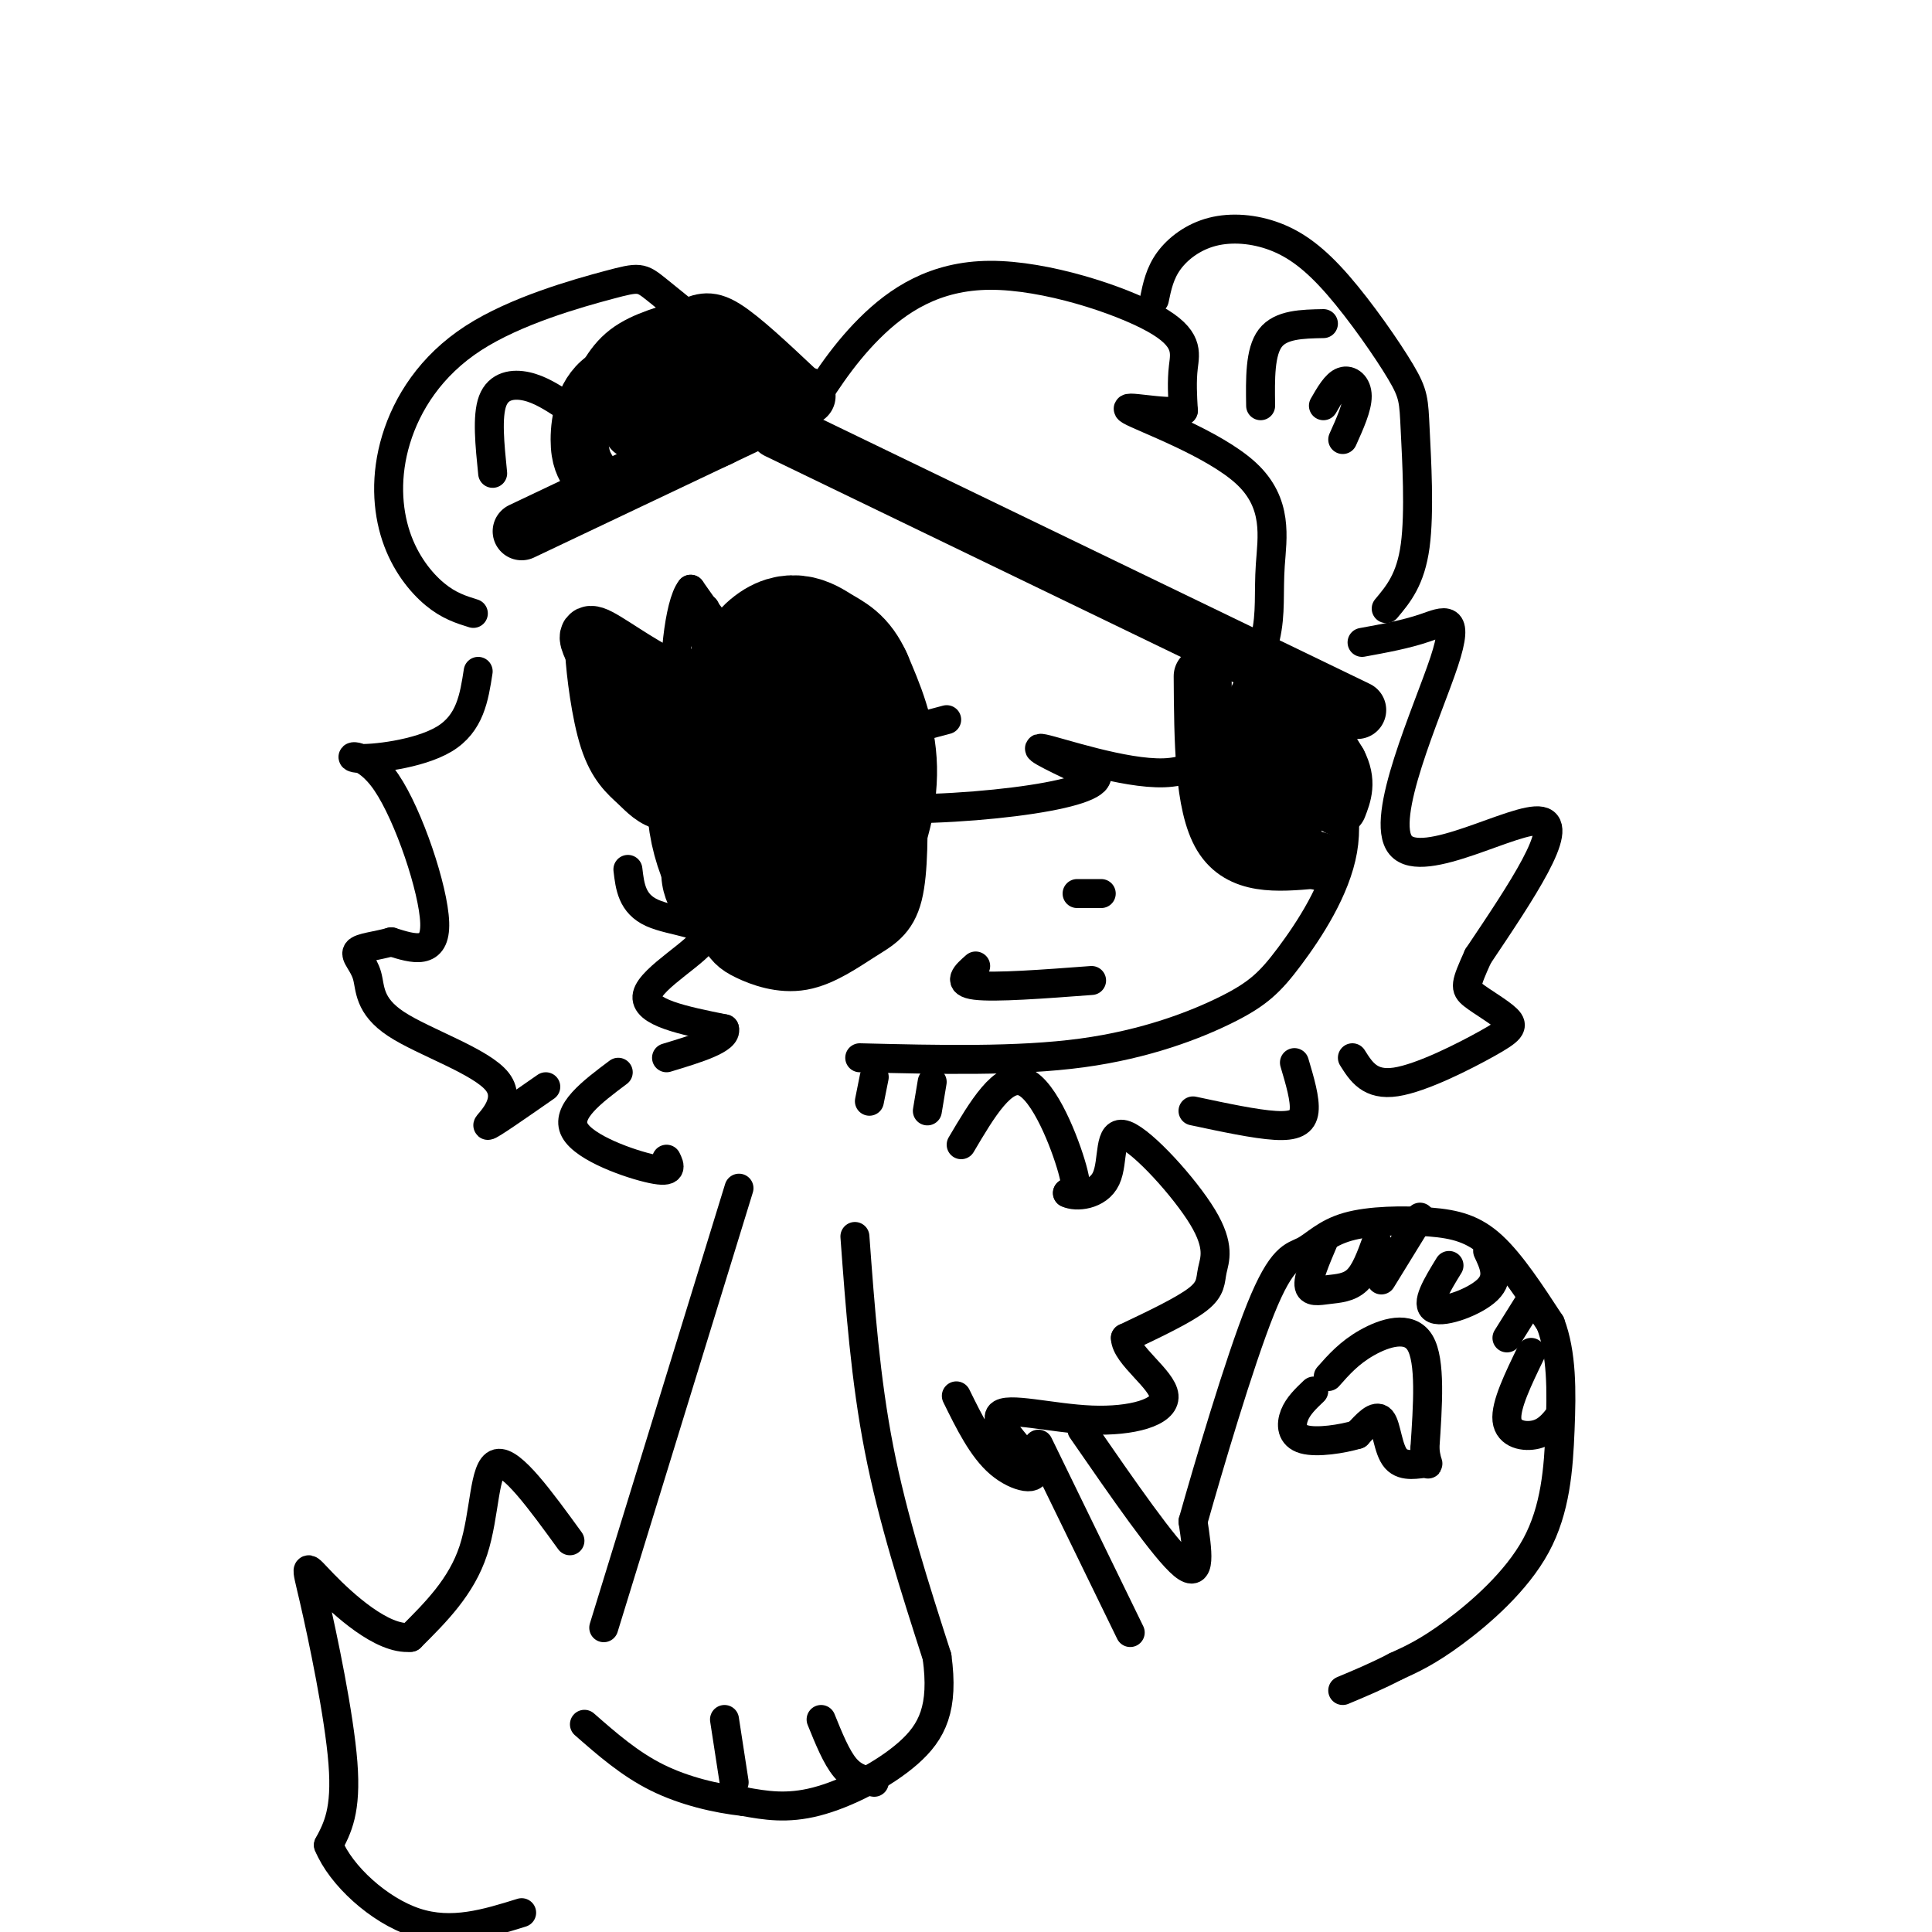<svg viewBox='0 0 400 400' version='1.1' xmlns='http://www.w3.org/2000/svg' xmlns:xlink='http://www.w3.org/1999/xlink'><g fill='none' stroke='rgb(0,0,0)' stroke-width='6' stroke-linecap='round' stroke-linejoin='round'><path d='M166,87c4.069,-6.577 8.137,-13.155 14,-19c5.863,-5.845 13.520,-10.959 25,-11c11.480,-0.041 26.783,4.989 34,9c7.217,4.011 6.348,7.003 6,10c-0.348,2.997 -0.174,5.998 0,9'/><path d='M245,85c-3.868,0.862 -13.539,-1.482 -11,0c2.539,1.482 17.289,6.789 24,13c6.711,6.211 5.384,13.326 5,19c-0.384,5.674 0.176,9.907 -1,15c-1.176,5.093 -4.088,11.047 -7,17'/><path d='M255,149c-2.631,5.488 -5.708,10.708 -14,11c-8.292,0.292 -21.798,-4.345 -25,-5c-3.202,-0.655 3.899,2.673 11,6'/><path d='M227,161c-0.400,1.923 -6.901,3.732 -17,5c-10.099,1.268 -23.796,1.995 -34,1c-10.204,-0.995 -16.915,-3.713 -13,-7c3.915,-3.287 18.458,-7.144 33,-11'/><path d='M152,73c-6.353,-5.181 -12.706,-10.362 -16,-13c-3.294,-2.638 -3.528,-2.733 -10,-1c-6.472,1.733 -19.182,5.293 -28,11c-8.818,5.707 -13.745,13.561 -16,21c-2.255,7.439 -1.838,14.464 0,20c1.838,5.536 5.097,9.582 8,12c2.903,2.418 5.452,3.209 8,4'/><path d='M239,62c0.564,-2.717 1.128,-5.434 3,-8c1.872,-2.566 5.050,-4.980 9,-6c3.950,-1.020 8.670,-0.646 13,1c4.330,1.646 8.268,4.565 13,10c4.732,5.435 10.258,13.385 13,18c2.742,4.615 2.700,5.896 3,12c0.300,6.104 0.943,17.030 0,24c-0.943,6.970 -3.471,9.985 -6,13'/><path d='M99,139c-0.833,5.391 -1.665,10.781 -7,14c-5.335,3.219 -15.172,4.265 -18,4c-2.828,-0.265 1.354,-1.841 6,5c4.646,6.841 9.756,22.097 10,29c0.244,6.903 -4.378,5.451 -9,4'/><path d='M81,195c-3.098,0.891 -6.343,1.118 -7,2c-0.657,0.882 1.274,2.419 2,5c0.726,2.581 0.246,6.207 6,10c5.754,3.793 17.741,7.752 21,12c3.259,4.248 -2.212,8.785 -2,9c0.212,0.215 6.106,-3.893 12,-8'/><path d='M282,133c4.517,-0.825 9.033,-1.649 13,-3c3.967,-1.351 7.383,-3.228 4,7c-3.383,10.228 -13.565,32.561 -9,38c4.565,5.439 23.876,-6.018 29,-5c5.124,1.018 -3.938,14.509 -13,28'/><path d='M306,198c-2.654,5.883 -2.788,6.590 -1,8c1.788,1.410 5.500,3.522 7,5c1.500,1.478 0.788,2.321 -4,5c-4.788,2.679 -13.654,7.194 -19,8c-5.346,0.806 -7.173,-2.097 -9,-5'/><path d='M274,152c2.708,7.915 5.416,15.831 4,24c-1.416,8.169 -6.957,16.592 -11,22c-4.043,5.408 -6.589,7.802 -13,11c-6.411,3.198 -16.689,7.199 -30,9c-13.311,1.801 -29.656,1.400 -46,1'/></g>
<g fill='none' stroke='rgb(0,0,0)' stroke-width='28' stroke-linecap='round' stroke-linejoin='round'><path d='M153,157c3.576,8.137 7.152,16.274 9,20c1.848,3.726 1.970,3.040 4,3c2.030,-0.040 5.970,0.566 9,-3c3.030,-3.566 5.152,-11.305 5,-18c-0.152,-6.695 -2.576,-12.348 -5,-18'/><path d='M175,141c-1.727,-3.858 -3.546,-4.505 -6,-6c-2.454,-1.495 -5.544,-3.840 -10,1c-4.456,4.840 -10.277,16.864 -11,27c-0.723,10.136 3.651,18.383 7,22c3.349,3.617 5.671,2.605 8,1c2.329,-1.605 4.664,-3.802 7,-6'/><path d='M170,180c1.000,-6.500 0.000,-19.750 -1,-33'/></g>
<g fill='none' stroke='rgb(0,0,0)' stroke-width='12' stroke-linecap='round' stroke-linejoin='round'><path d='M161,89c0.000,0.000 120.000,58.000 120,58'/><path d='M249,140c0.083,13.333 0.167,26.667 4,33c3.833,6.333 11.417,5.667 19,5'/><path d='M272,178c3.167,0.833 1.583,0.417 0,0'/><path d='M263,143c0.417,13.982 0.833,27.964 0,31c-0.833,3.036 -2.917,-4.875 -3,-13c-0.083,-8.125 1.833,-16.464 5,-17c3.167,-0.536 7.583,6.732 12,14'/><path d='M277,158c2.000,3.833 1.000,6.417 0,9'/><path d='M260,162c0.000,0.000 8.000,8.000 8,8'/><path d='M269,152c0.000,0.000 0.000,15.000 0,15'/><path d='M108,110c0.000,0.000 59.000,-28.000 59,-28'/><path d='M149,76c-9.000,-0.444 -18.000,-0.889 -23,2c-5.000,2.889 -6.000,9.111 -6,13c0.000,3.889 1.000,5.444 2,7'/><path d='M151,76c-6.167,2.000 -12.333,4.000 -15,6c-2.667,2.000 -1.833,4.000 -1,6'/><path d='M135,88c-0.199,1.480 -0.198,2.180 3,3c3.198,0.820 9.592,1.759 13,-2c3.408,-3.759 3.831,-12.217 0,-13c-3.831,-0.783 -11.915,6.108 -20,13'/><path d='M149,76c0.000,0.000 -13.000,11.000 -13,11'/><path d='M165,81c-5.750,-5.411 -11.500,-10.821 -15,-13c-3.500,-2.179 -4.750,-1.125 -8,0c-3.250,1.125 -8.500,2.321 -12,5c-3.500,2.679 -5.250,6.839 -7,11'/><path d='M123,84c-1.167,2.000 -0.583,1.500 0,1'/><path d='M151,138c-2.889,2.333 -5.778,4.667 -11,3c-5.222,-1.667 -12.778,-7.333 -16,-9c-3.222,-1.667 -2.111,0.667 -1,3'/><path d='M123,135c0.225,4.062 1.287,12.718 3,18c1.713,5.282 4.077,7.191 6,9c1.923,1.809 3.407,3.517 6,4c2.593,0.483 6.297,-0.258 10,-1'/><path d='M152,158c-9.600,-8.756 -19.200,-17.511 -21,-17c-1.800,0.511 4.200,10.289 8,15c3.800,4.711 5.400,4.356 7,4'/><path d='M149,157c-3.970,-5.851 -7.940,-11.702 -7,-12c0.940,-0.298 6.792,4.958 7,12c0.208,7.042 -5.226,15.869 -6,22c-0.774,6.131 3.113,9.565 7,13'/><path d='M150,192c1.714,2.941 2.498,3.794 5,5c2.502,1.206 6.722,2.767 11,2c4.278,-0.767 8.613,-3.860 12,-6c3.387,-2.140 5.825,-3.326 7,-8c1.175,-4.674 1.088,-12.837 1,-21'/><path d='M186,164c-0.500,-5.667 -2.250,-9.333 -4,-13'/></g>
<g fill='none' stroke='rgb(0,0,0)' stroke-width='6' stroke-linecap='round' stroke-linejoin='round'><path d='M166,141c-4.583,-1.917 -9.167,-3.833 -13,-7c-3.833,-3.167 -6.917,-7.583 -10,-12'/><path d='M143,122c-2.489,3.022 -3.711,16.578 -3,23c0.711,6.422 3.356,5.711 6,5'/><path d='M150,157c2.178,-3.089 4.356,-6.178 3,-11c-1.356,-4.822 -6.244,-11.378 -8,-15c-1.756,-3.622 -0.378,-4.311 1,-5'/><path d='M223,185c0.000,0.000 5.000,0.000 5,0'/><path d='M202,200c-2.000,1.750 -4.000,3.500 0,4c4.000,0.500 14.000,-0.250 24,-1'/><path d='M181,223c0.000,0.000 -1.000,5.000 -1,5'/><path d='M193,224c0.000,0.000 -1.000,6.000 -1,6'/><path d='M199,237c4.356,-7.378 8.711,-14.756 13,-13c4.289,1.756 8.511,12.644 10,18c1.489,5.356 0.244,5.178 -1,5'/><path d='M221,247c1.666,0.874 6.331,0.558 8,-3c1.669,-3.558 0.342,-10.360 4,-9c3.658,1.360 12.300,10.880 16,17c3.700,6.120 2.458,8.840 2,11c-0.458,2.160 -0.131,3.760 -3,6c-2.869,2.240 -8.935,5.120 -15,8'/><path d='M233,277c0.056,3.590 7.698,8.565 8,12c0.302,3.435 -6.734,5.329 -15,5c-8.266,-0.329 -17.762,-2.882 -19,-1c-1.238,1.882 5.782,8.199 7,11c1.218,2.801 -3.366,2.086 -7,-1c-3.634,-3.086 -6.317,-8.543 -9,-14'/><path d='M153,246c0.000,0.000 -28.000,91.000 -28,91'/><path d='M215,299c0.000,0.000 19.000,39.000 19,39'/><path d='M224,296c8.583,12.417 17.167,24.833 21,28c3.833,3.167 2.917,-2.917 2,-9'/><path d='M247,315c3.019,-10.705 9.565,-32.967 14,-44c4.435,-11.033 6.757,-10.838 9,-12c2.243,-1.162 4.405,-3.683 9,-5c4.595,-1.317 11.622,-1.432 17,-1c5.378,0.432 9.108,1.409 13,5c3.892,3.591 7.946,9.795 12,16'/><path d='M321,274c2.380,6.268 2.329,13.938 2,22c-0.329,8.062 -0.935,16.517 -5,24c-4.065,7.483 -11.590,13.995 -17,18c-5.410,4.005 -8.705,5.502 -12,7'/><path d='M289,345c-3.833,2.000 -7.417,3.500 -11,5'/><path d='M275,285c2.178,-2.467 4.356,-4.933 8,-7c3.644,-2.067 8.756,-3.733 11,0c2.244,3.733 1.622,12.867 1,22'/><path d='M295,300c0.486,4.006 1.203,3.022 0,3c-1.203,-0.022 -4.324,0.917 -6,-1c-1.676,-1.917 -1.907,-6.691 -3,-8c-1.093,-1.309 -3.046,0.845 -5,3'/><path d='M281,297c-3.095,0.929 -8.333,1.750 -11,1c-2.667,-0.750 -2.762,-3.071 -2,-5c0.762,-1.929 2.381,-3.464 4,-5'/><path d='M286,265c0.000,0.000 8.000,-13.000 8,-13'/><path d='M312,277c0.000,0.000 5.000,-8.000 5,-8'/><path d='M300,262c-2.489,4.067 -4.978,8.133 -3,9c1.978,0.867 8.422,-1.467 11,-4c2.578,-2.533 1.289,-5.267 0,-8'/><path d='M274,257c-1.565,3.679 -3.131,7.357 -3,9c0.131,1.643 1.958,1.250 4,1c2.042,-0.250 4.298,-0.357 6,-2c1.702,-1.643 2.851,-4.821 4,-8'/><path d='M317,280c-2.667,5.489 -5.333,10.978 -5,14c0.333,3.022 3.667,3.578 6,3c2.333,-0.578 3.667,-2.289 5,-4'/><path d='M177,256c1.083,14.750 2.167,29.500 5,44c2.833,14.500 7.417,28.750 12,43'/><path d='M194,343c1.452,10.583 -0.917,15.542 -6,20c-5.083,4.458 -12.881,8.417 -19,10c-6.119,1.583 -10.560,0.792 -15,0'/><path d='M154,373c-5.667,-0.622 -12.333,-2.178 -18,-5c-5.667,-2.822 -10.333,-6.911 -15,-11'/><path d='M150,356c0.000,0.000 2.000,13.000 2,13'/><path d='M181,369c-2.083,-0.417 -4.167,-0.833 -6,-3c-1.833,-2.167 -3.417,-6.083 -5,-10'/><path d='M118,319c-6.067,-8.356 -12.133,-16.711 -15,-16c-2.867,0.711 -2.533,10.489 -5,18c-2.467,7.511 -7.733,12.756 -13,18'/><path d='M85,339c-5.861,0.600 -14.014,-6.901 -18,-11c-3.986,-4.099 -3.804,-4.796 -2,3c1.804,7.796 5.230,24.085 6,34c0.770,9.915 -1.115,13.458 -3,17'/><path d='M68,382c2.556,6.289 10.444,13.511 18,16c7.556,2.489 14.778,0.244 22,-2'/><path d='M128,222c-5.511,4.133 -11.022,8.267 -9,12c2.022,3.733 11.578,7.067 16,8c4.422,0.933 3.711,-0.533 3,-2'/><path d='M130,180c0.417,3.554 0.833,7.107 5,9c4.167,1.893 12.083,2.125 11,5c-1.083,2.875 -11.167,8.393 -12,12c-0.833,3.607 7.583,5.304 16,7'/><path d='M150,213c0.667,2.167 -5.667,4.083 -12,6'/><path d='M268,220c1.133,3.822 2.267,7.644 2,10c-0.267,2.356 -1.933,3.244 -6,3c-4.067,-0.244 -10.533,-1.622 -17,-3'/><path d='M261,84c-0.083,-5.583 -0.167,-11.167 2,-14c2.167,-2.833 6.583,-2.917 11,-3'/><path d='M274,84c1.289,-2.244 2.578,-4.489 4,-5c1.422,-0.511 2.978,0.711 3,3c0.022,2.289 -1.489,5.644 -3,9'/><path d='M117,84c-2.600,-1.689 -5.200,-3.378 -8,-4c-2.800,-0.622 -5.800,-0.178 -7,3c-1.200,3.178 -0.600,9.089 0,15'/></g>
</svg>